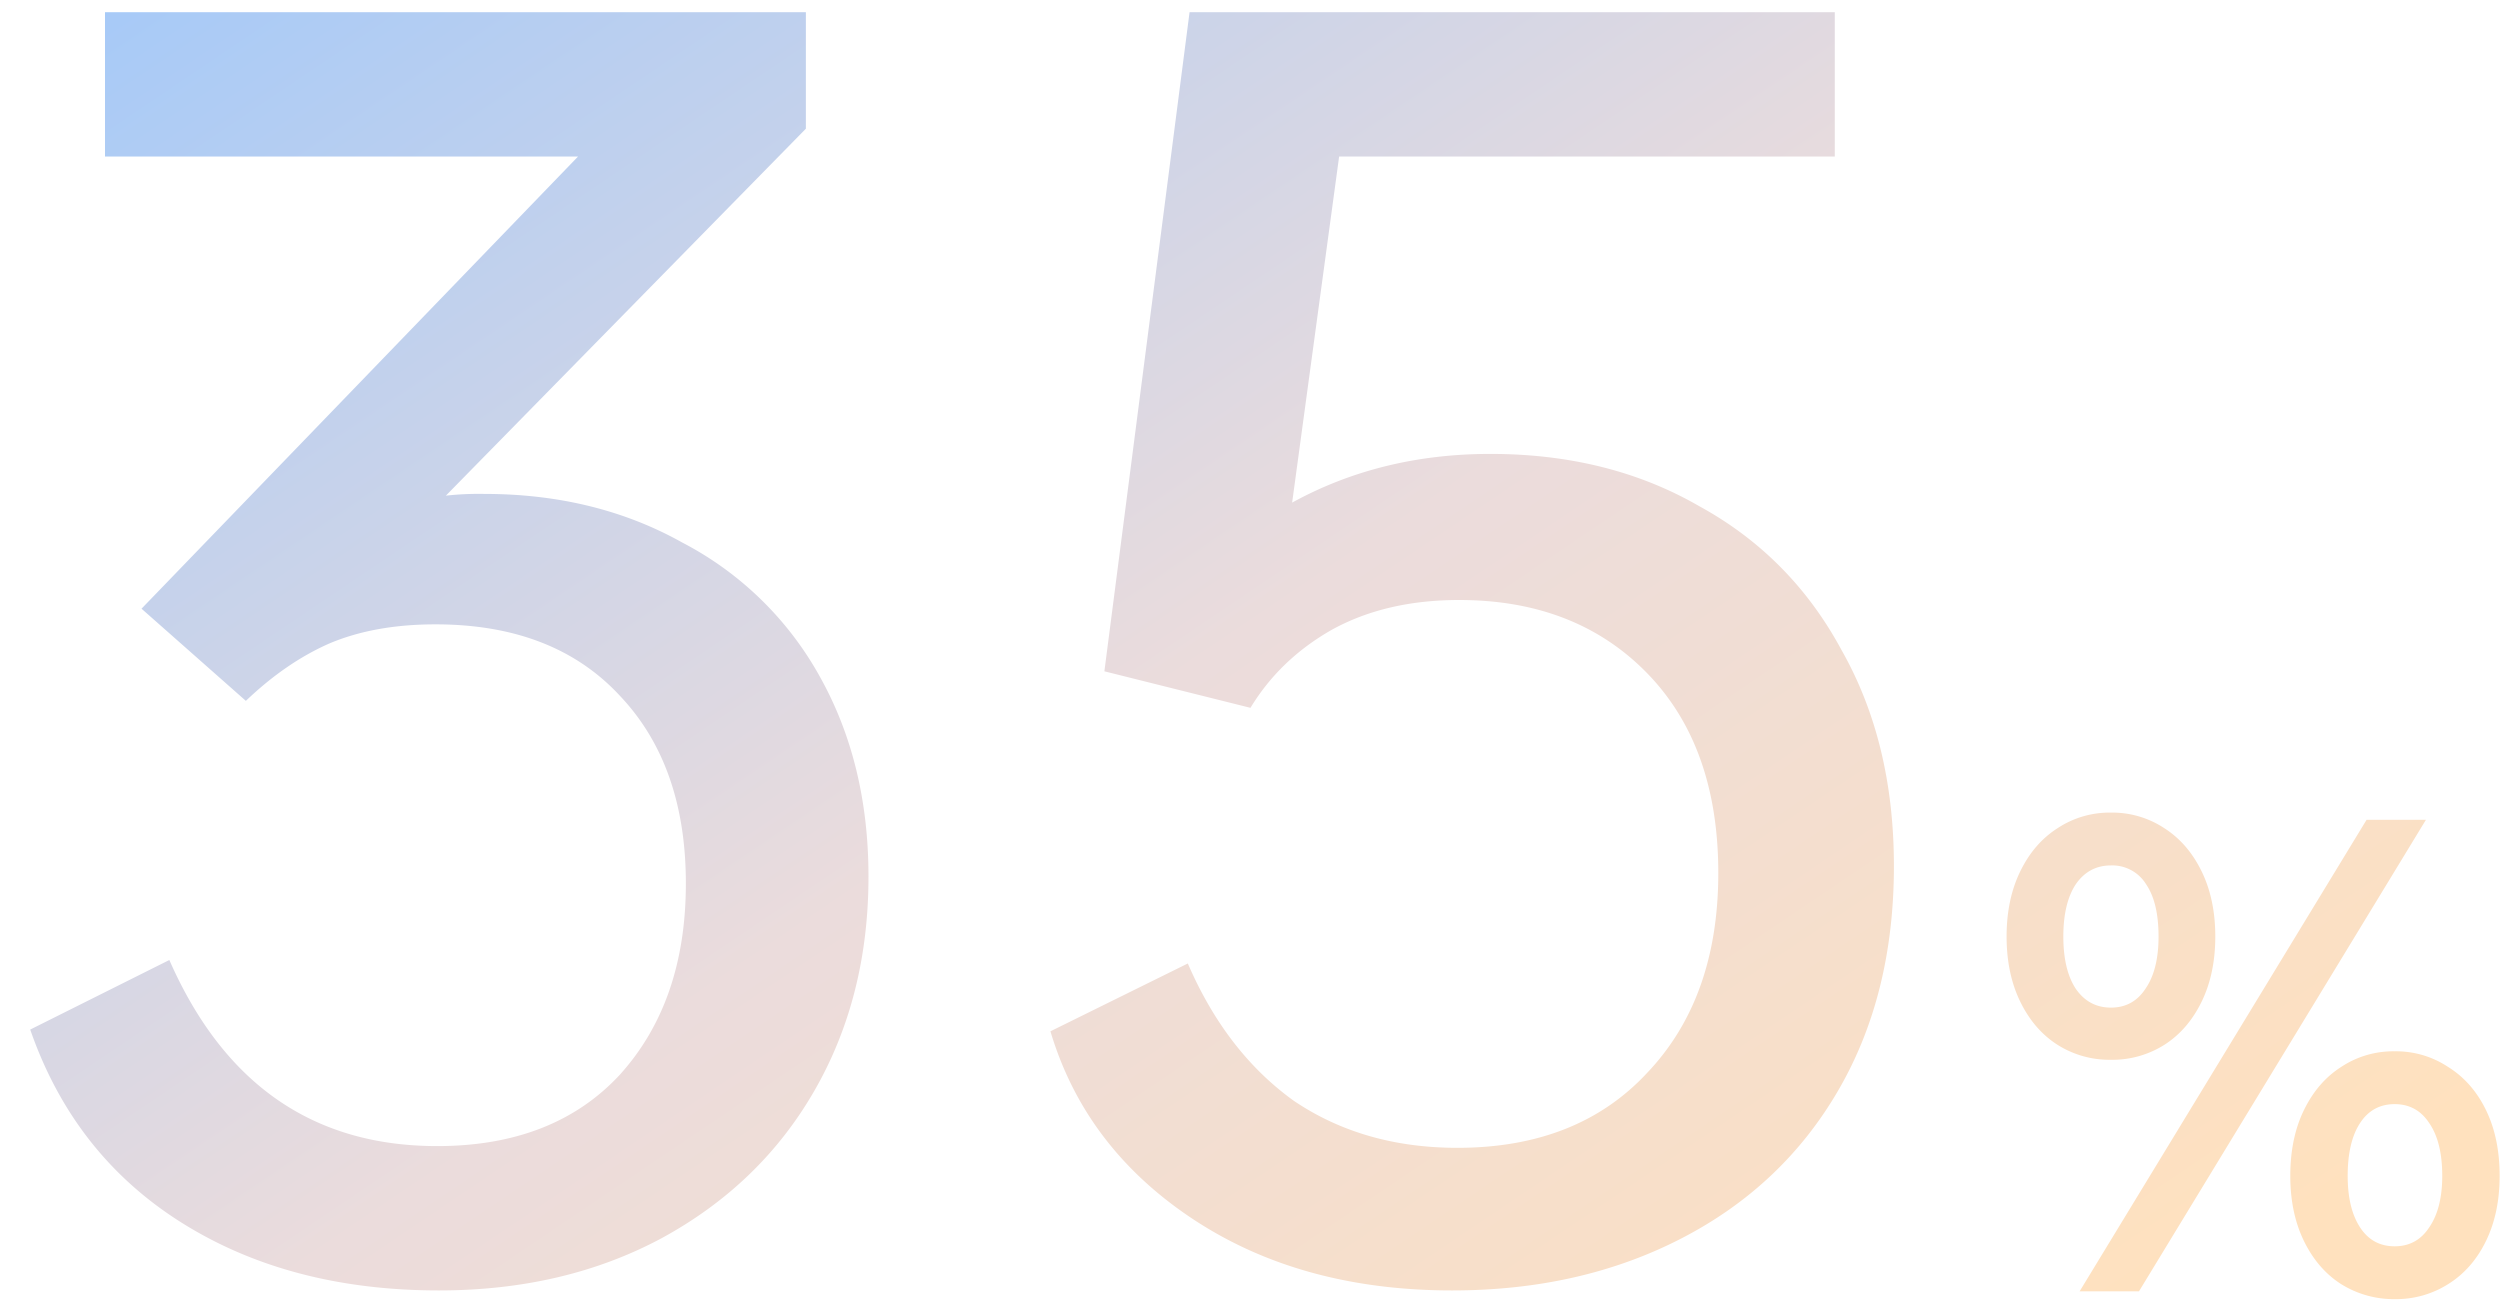 <svg width="69" height="36" viewBox="0 0 69 36" fill="none" xmlns="http://www.w3.org/2000/svg"><path d="M13.362 13.632c2.048 0 3.872.448 5.472 1.344a9.175 9.175 0 013.792 3.696c.896 1.6 1.344 3.44 1.344 5.52 0 2.208-.496 4.176-1.488 5.904-.992 1.728-2.4 3.088-4.224 4.08-1.792.96-3.84 1.44-6.144 1.44-2.752 0-5.12-.624-7.104-1.872-1.984-1.248-3.376-3.024-4.176-5.328l3.84-1.92c1.504 3.424 3.968 5.136 7.392 5.136 2.144 0 3.824-.656 5.04-1.968 1.216-1.344 1.824-3.104 1.824-5.28s-.608-3.904-1.824-5.184c-1.216-1.312-2.912-1.968-5.088-1.968-1.12 0-2.096.176-2.928.528-.8.352-1.568.88-2.304 1.584L3.906 16.8 15.954 4.32H2.898V.336h19.344v3.216L12.306 13.68a8.275 8.275 0 011.056-.048zm19.422 12.96c.705 1.632 1.68 2.896 2.928 3.792 1.28.864 2.784 1.296 4.512 1.296 2.209 0 3.953-.688 5.233-2.064 1.312-1.376 1.968-3.216 1.968-5.52 0-2.336-.656-4.176-1.968-5.52-1.313-1.344-3.04-2.016-5.184-2.016-1.345 0-2.513.272-3.505.816-.96.544-1.712 1.264-2.255 2.16l-4.032-1.008L32.832.336H50.64V4.32H36.96l-1.297 9.552c1.633-.896 3.456-1.344 5.472-1.344 2.176 0 4.096.48 5.76 1.44 1.697.928 3.008 2.256 3.937 3.984.96 1.696 1.44 3.68 1.44 5.952 0 2.368-.513 4.432-1.537 6.192-1.023 1.76-2.463 3.12-4.32 4.08-1.855.96-3.967 1.44-6.335 1.44-2.785 0-5.169-.656-7.153-1.968-1.983-1.312-3.295-3.04-3.935-5.184l3.792-1.872zm28.358-.744c0 .684-.126 1.284-.378 1.8s-.594.912-1.026 1.188a2.682 2.682 0 01-1.476.414 2.682 2.682 0 01-1.476-.414c-.432-.276-.774-.672-1.026-1.188-.252-.516-.378-1.116-.378-1.8 0-.684.126-1.284.378-1.8s.594-.912 1.026-1.188a2.6 2.6 0 011.476-.432 2.6 2.6 0 011.476.432c.432.276.774.672 1.026 1.188.252.516.378 1.116.378 1.8zm4.176-3.222h1.638l-7.92 13.014h-1.638l7.92-13.014zm-5.742 3.222c0-.624-.114-1.104-.342-1.44a1.095 1.095 0 00-.972-.522c-.408 0-.732.174-.972.522-.228.348-.342.828-.342 1.44s.114 1.092.342 1.44c.24.348.564.522.972.522.408 0 .726-.174.954-.522.24-.348.36-.828.36-1.44zm3.636 6.606c0-.696.126-1.302.378-1.818s.594-.912 1.026-1.188a2.6 2.6 0 011.476-.432 2.6 2.6 0 011.476.432c.444.276.792.672 1.044 1.188.252.516.378 1.122.378 1.818 0 .684-.126 1.284-.378 1.8s-.6.912-1.044 1.188a2.682 2.682 0 01-1.476.414 2.74 2.74 0 01-1.476-.414c-.432-.276-.774-.672-1.026-1.188-.252-.516-.378-1.116-.378-1.8zm1.584 0c0 .6.114 1.074.342 1.422.228.348.546.522.954.522.408 0 .726-.174.954-.522.24-.348.36-.822.36-1.422 0-.624-.12-1.11-.36-1.458-.228-.348-.546-.522-.954-.522-.408 0-.726.174-.954.522-.228.348-.342.834-.342 1.458z" fill="url(#paint0_linear_138_2006)"/><defs><linearGradient id="paint0_linear_138_2006" x1="41.42" y1="-29.746" x2="77.735" y2="24.12" gradientUnits="userSpaceOnUse"><stop stop-color="#A0C8FA"/><stop offset=".542" stop-color="#EBDCDC"/><stop offset="1" stop-color="#FFE1BE"/></linearGradient></defs></svg>